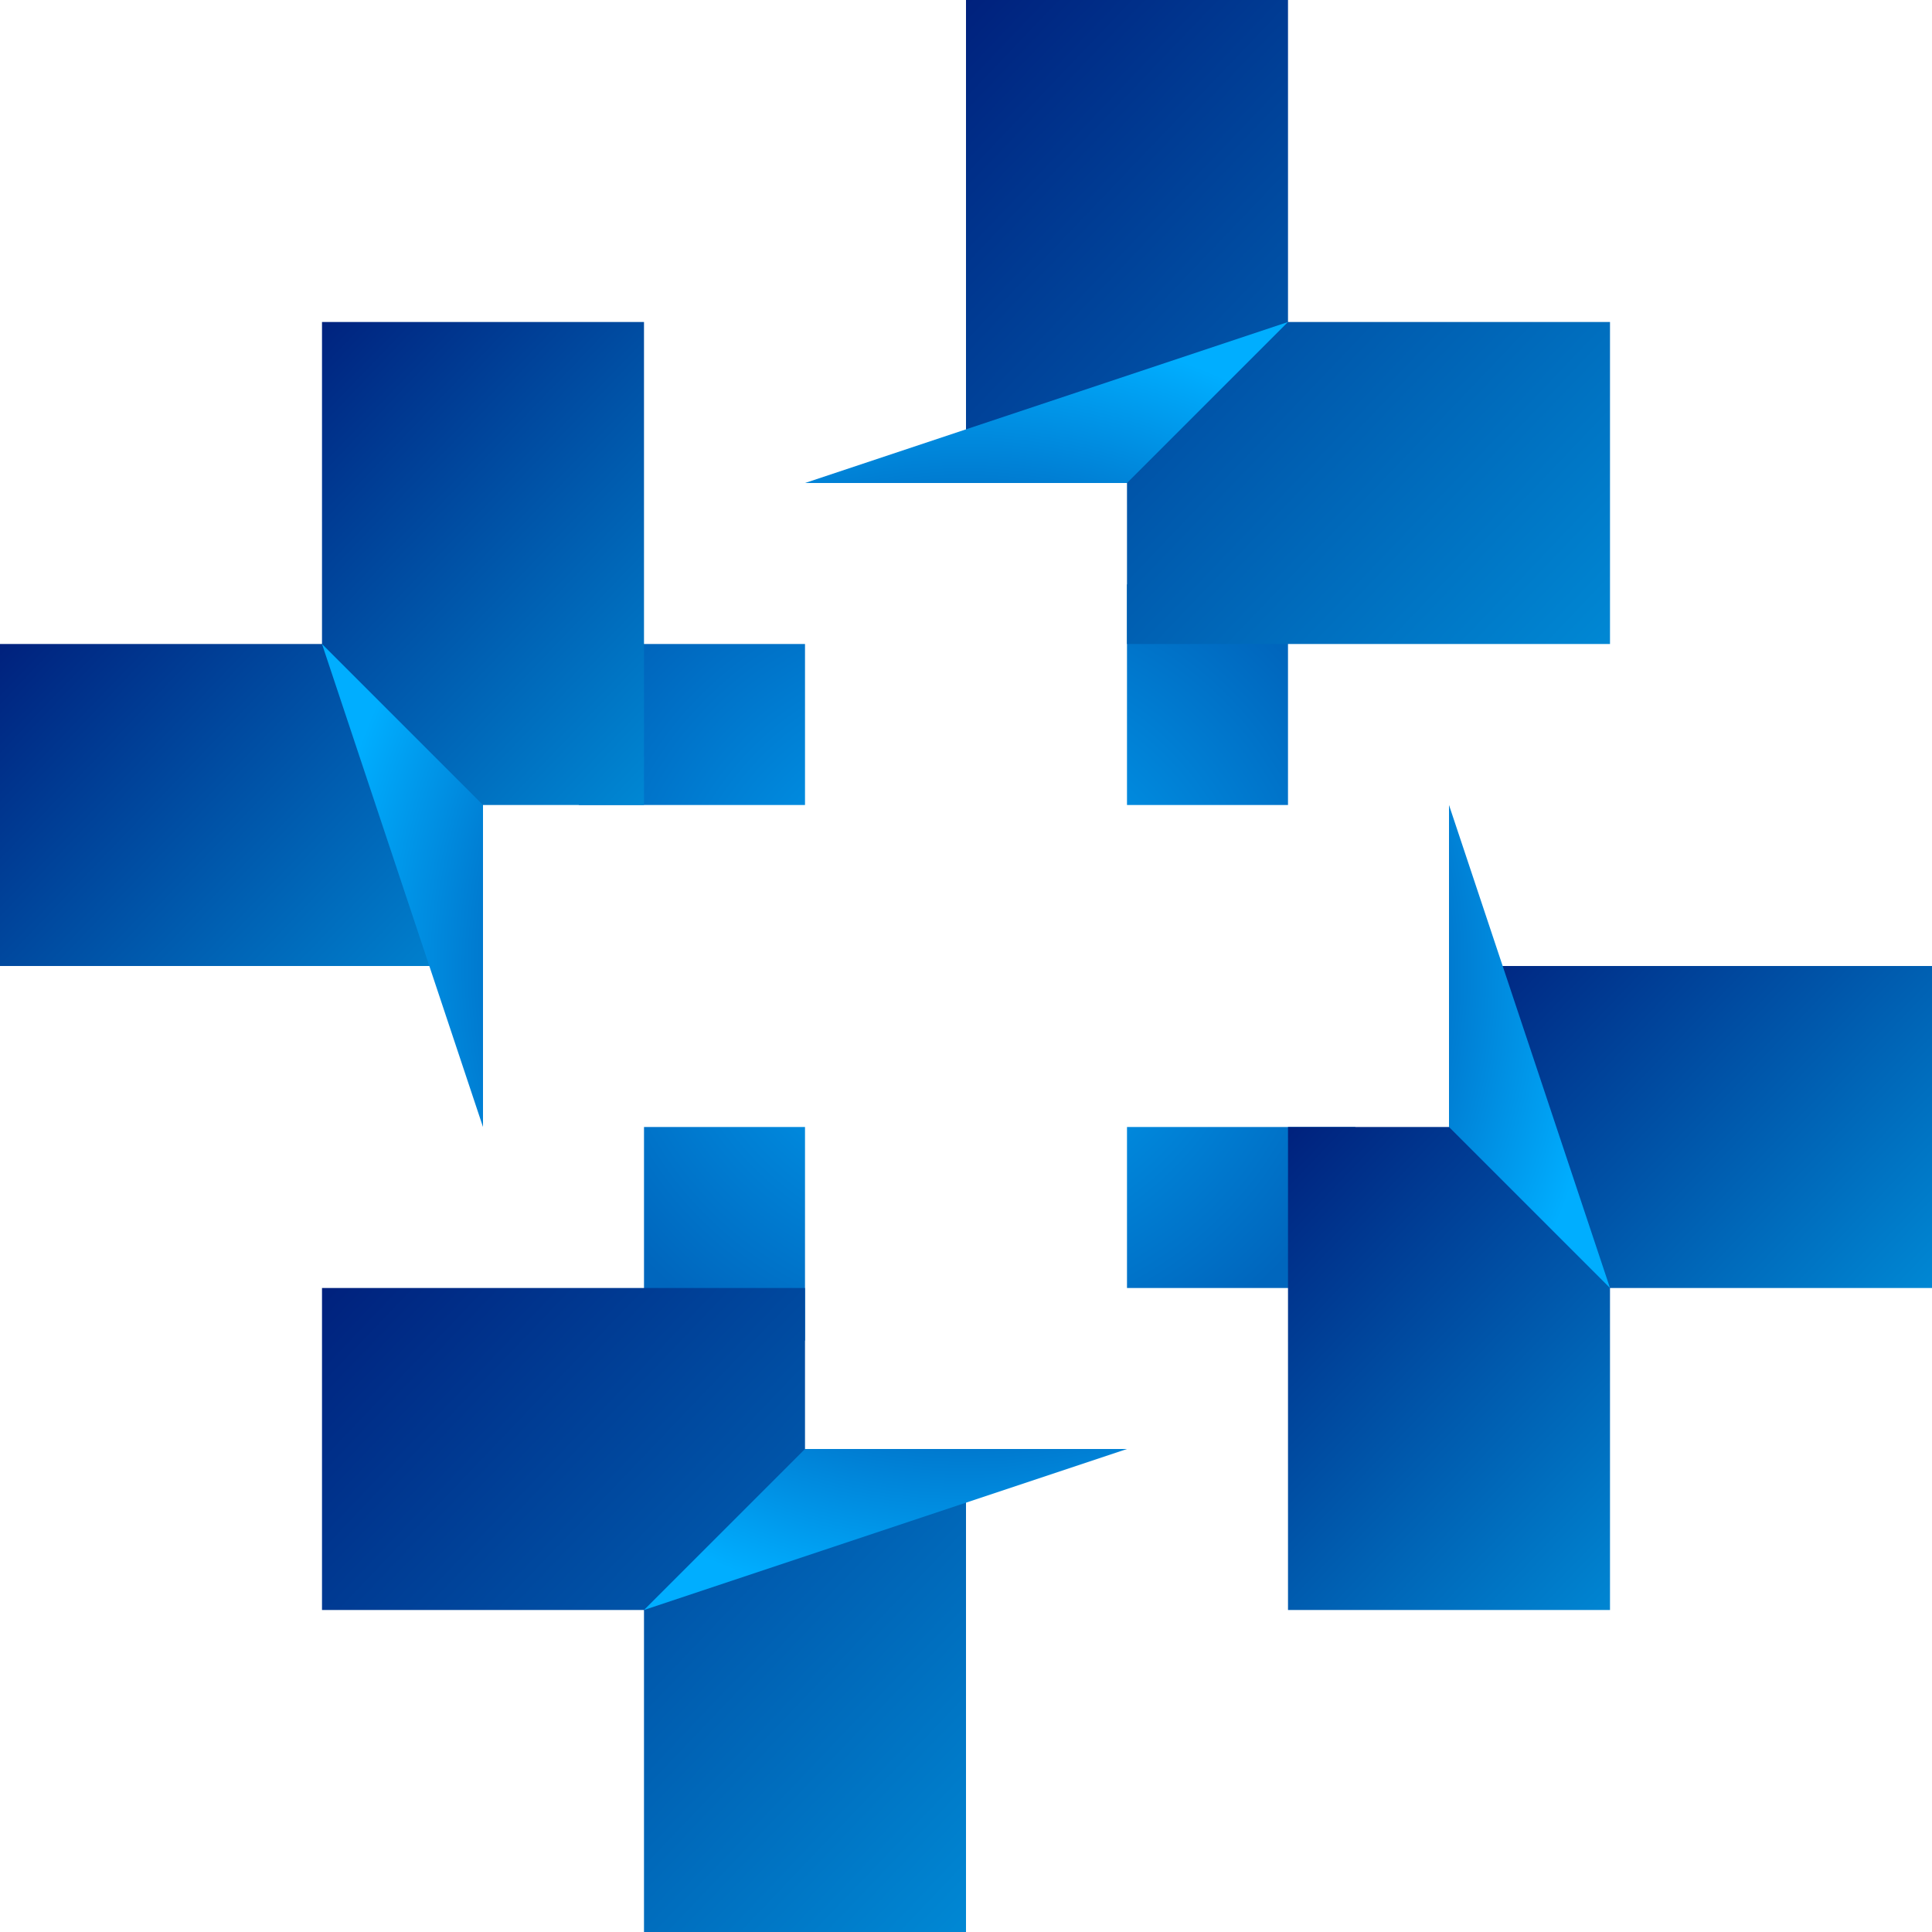 <?xml version="1.0" encoding="UTF-8"?>
<svg id="Layer_1" data-name="Layer 1" xmlns="http://www.w3.org/2000/svg" xmlns:xlink="http://www.w3.org/1999/xlink" version="1.1" viewBox="0 0 250 250">
  <defs>
    <style>
      .cls-1 {
        fill: url(#linear-gradient);
      }

      .cls-1, .cls-2, .cls-3, .cls-4, .cls-5, .cls-6 {
        stroke-width: 0px;
      }

      .cls-2 {
        fill: url(#radial-gradient);
      }

      .cls-3 {
        fill: url(#radial-gradient-2);
      }

      .cls-4 {
        fill: url(#linear-gradient-4);
      }

      .cls-5 {
        fill: url(#linear-gradient-2);
      }

      .cls-6 {
        fill: url(#linear-gradient-3);
      }
    </style>
    <radialGradient id="radial-gradient" cx="-662.07" cy="-984.993" fx="-662.07" fy="-984.993" r="1.439" gradientTransform="translate(26436.109 -39020.711) scale(39.741 -39.741)" gradientUnits="userSpaceOnUse">
      <stop offset="0" stop-color="#00aeff"/>
      <stop offset="1" stop-color="#0066bd"/>
    </radialGradient>
    <linearGradient id="linear-gradient" x1="-662.221" y1="-985.23" x2="-660.783" y2="-985.23" gradientTransform="translate(-125556.326 27440.773) rotate(-136.169) scale(108.427 -108.427)" gradientUnits="userSpaceOnUse">
      <stop offset="0" stop-color="#009ce5"/>
      <stop offset=".997" stop-color="#001573"/>
      <stop offset="1" stop-color="#001573"/>
    </linearGradient>
    <linearGradient id="linear-gradient-2" x1="-661.935" y1="-984.877" x2="-660.497" y2="-984.877" gradientTransform="translate(-79458.166 17415.284) rotate(-136.169) scale(68.597 -68.597)" gradientUnits="userSpaceOnUse">
      <stop offset="0" stop-color="#009ce5"/>
      <stop offset=".997" stop-color="#001573"/>
      <stop offset="1" stop-color="#001573"/>
    </linearGradient>
    <linearGradient id="linear-gradient-3" x1="-662.662" y1="-985.123" x2="-661.224" y2="-985.123" gradientTransform="translate(-79349.545 17466.267) rotate(-136.169) scale(68.597 -68.597)" gradientUnits="userSpaceOnUse">
      <stop offset="0" stop-color="#009ce5"/>
      <stop offset=".997" stop-color="#001573"/>
      <stop offset="1" stop-color="#001573"/>
    </linearGradient>
    <linearGradient id="linear-gradient-4" x1="-662.377" y1="-984.77" x2="-660.938" y2="-984.77" gradientTransform="translate(-125607.585 27549.448) rotate(-136.169) scale(108.427 -108.427)" gradientUnits="userSpaceOnUse">
      <stop offset="0" stop-color="#009ce5"/>
      <stop offset=".997" stop-color="#001573"/>
      <stop offset="1" stop-color="#001573"/>
    </linearGradient>
    <radialGradient id="radial-gradient-2" cx="-662.067" cy="-985" fx="-662.067" fy="-985" r="1.439" gradientTransform="translate(38477.127 -56933.907) scale(57.928 -57.928)" gradientUnits="userSpaceOnUse">
      <stop offset="0" stop-color="#0066bd"/>
      <stop offset=".652" stop-color="#0066bd"/>
      <stop offset="1" stop-color="#00aeff"/>
    </radialGradient>
  </defs>
  <path id="path-27" class="cls-2" d="M145.833,75.629l20.833-7.704v36.241h-20.833v-28.537ZM104.167,104.166v-20.833h-37.674l8.42,20.833h29.254ZM104.167,145.833h-20.833v34.425l20.833-6.796v-27.629ZM145.833,145.833v20.833h36.973l-7.434-20.833h-29.539Z"/>
  <polygon id="path-18" class="cls-1" points="145.833 62.5 145.833 83.333 208.333 83.333 208.333 41.666 166.667 41.666 166.667 0 125 0 125 62.5 145.833 62.5"/>
  <polygon id="path-17" class="cls-5" points="62.5 104.166 83.333 104.166 83.333 41.666 41.667 41.666 41.667 83.333 0 83.333 0 125 62.5 125 62.5 104.166"/>
  <polygon id="path-16" class="cls-6" points="187.5 125 187.5 145.833 166.667 145.833 166.667 208.333 208.333 208.333 208.333 166.666 250 166.666 250 125 187.5 125"/>
  <polygon id="path-15" class="cls-4" points="104.167 187.5 104.167 166.666 41.667 166.666 41.667 208.333 83.333 208.333 83.333 250 125 250 125 187.5 104.167 187.5"/>
  <path id="path-14" class="cls-3" d="M187.5,145.833v-41.667l20.833,62.5-20.833-20.833ZM145.833,187.5h-41.667l-20.833,20.833,62.5-20.833ZM62.5,104.167l-20.833-20.833,20.833,62.5v-41.667ZM145.833,62.5l20.833-20.833-62.5,20.833h41.667Z"/>
</svg>